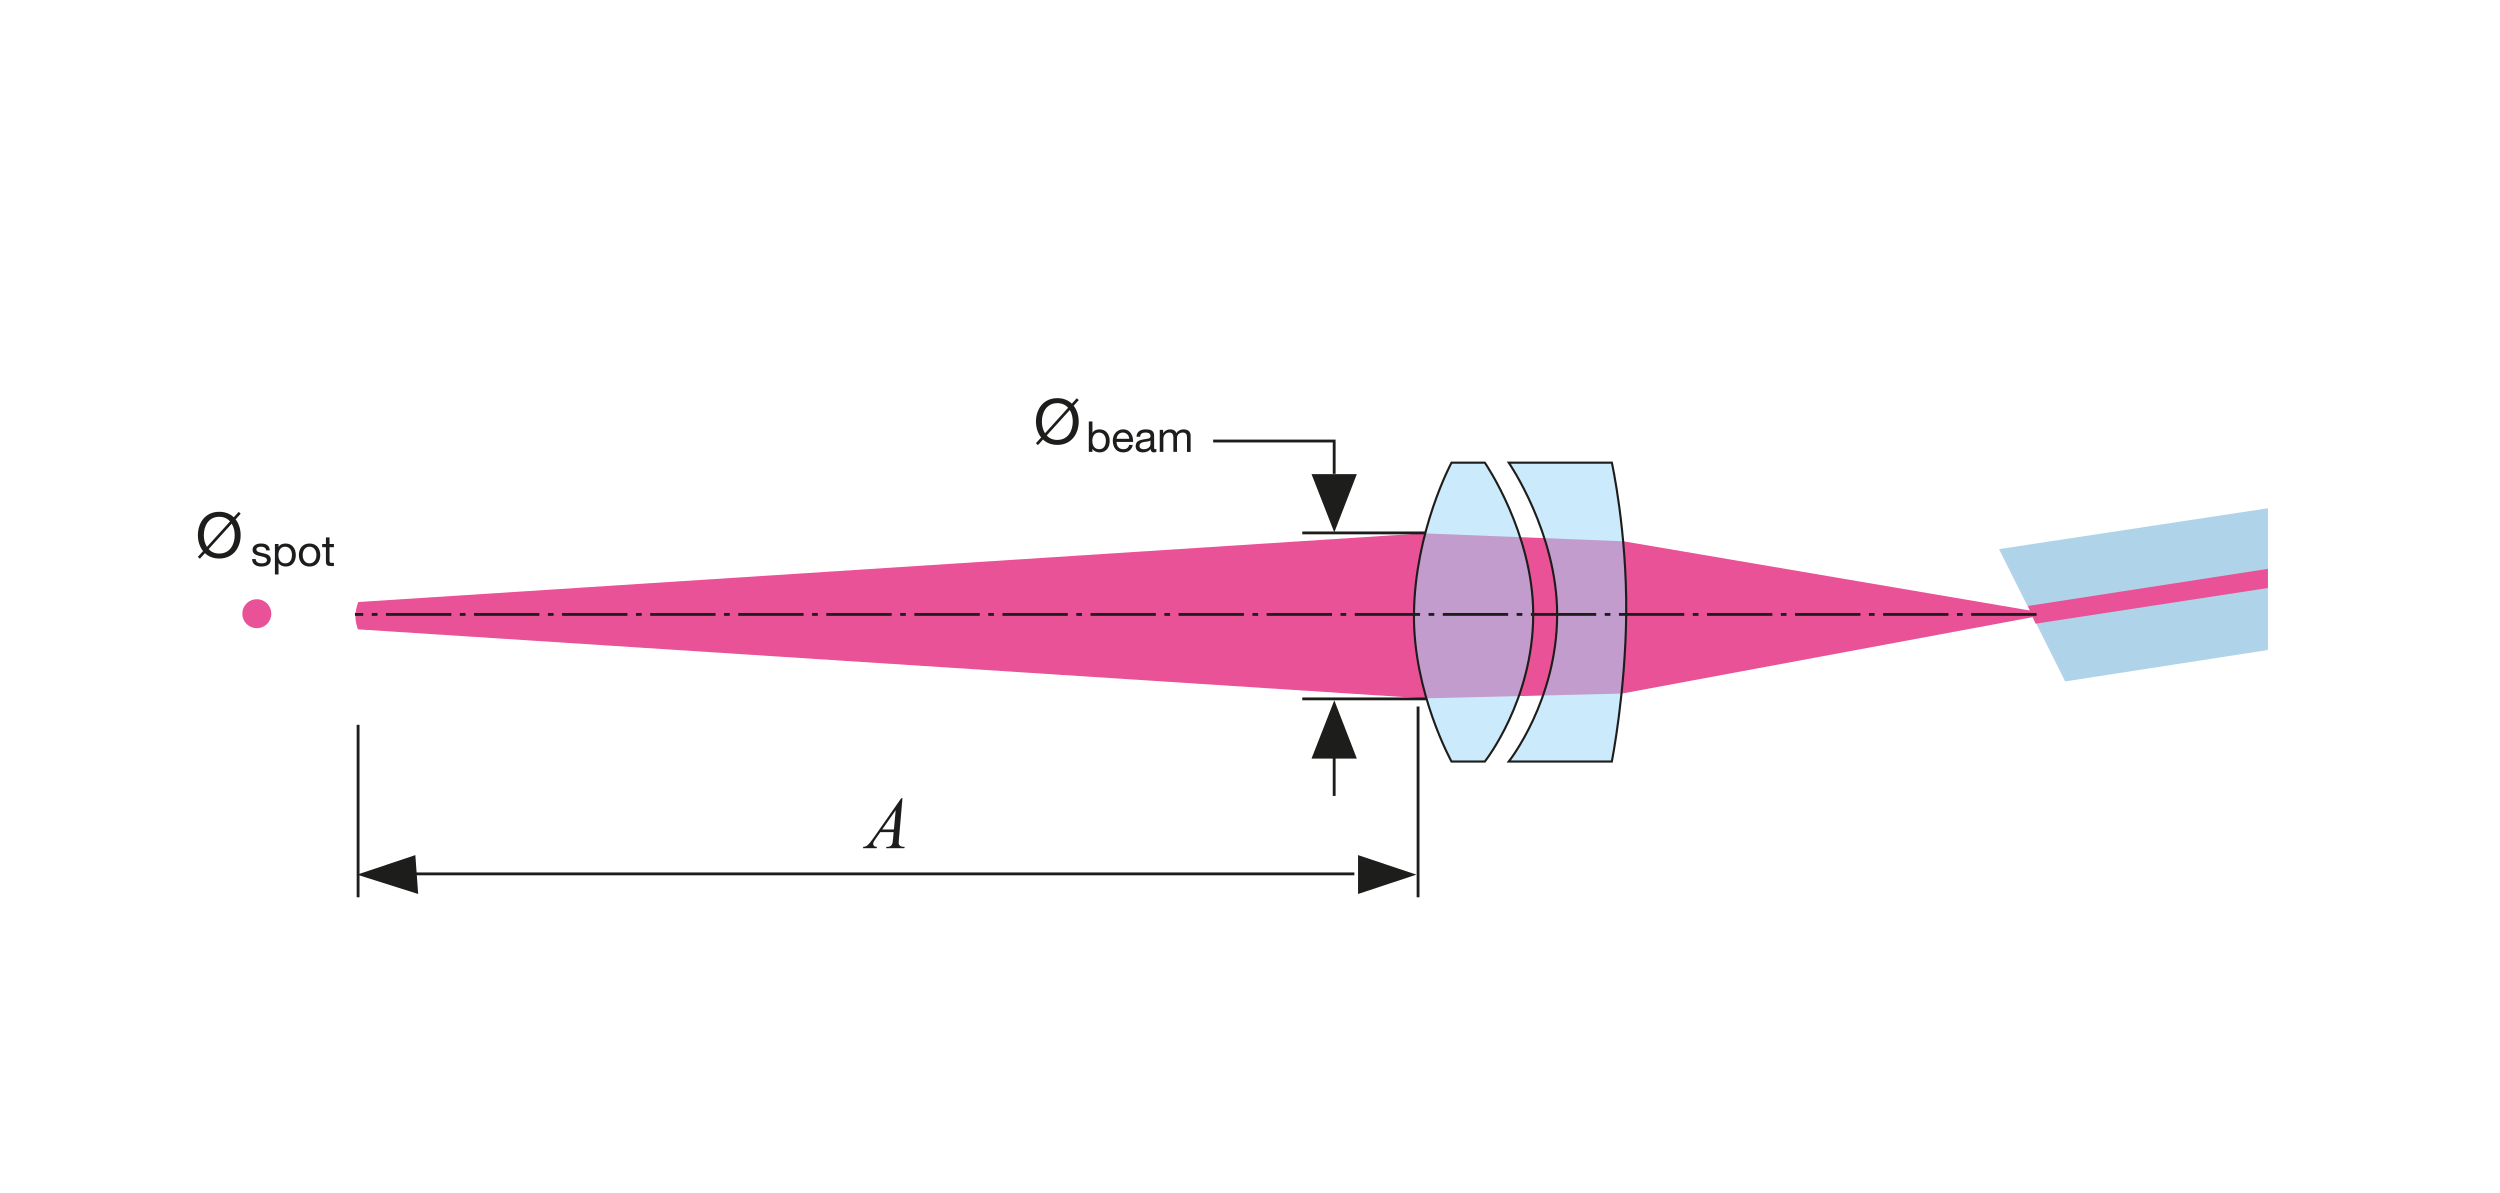 <?xml version="1.0" encoding="utf-8"?>
<!-- Generator: Adobe Illustrator 16.0.0, SVG Export Plug-In . SVG Version: 6.00 Build 0)  -->
<!DOCTYPE svg PUBLIC "-//W3C//DTD SVG 1.1//EN" "http://www.w3.org/Graphics/SVG/1.1/DTD/svg11.dtd">
<svg version="1.1" xmlns="http://www.w3.org/2000/svg" xmlns:xlink="http://www.w3.org/1999/xlink" x="0px" y="0px" width="880px"
	 height="420px" viewBox="0 0 880 420" enable-background="new 0 0 880 420" xml:space="preserve">
<g id="Ebene_2">
	<rect fill="#FFFFFF" width="880" height="420"/>
</g>
<g id="Ebene_3" display="none">
	<polyline display="inline" fill="#AFD3E8" points="798.406,228.854 727.613,239.832 704.512,193.633 798.406,179.365 	"/>
	<polygon display="inline" fill="#E95296" points="135.263,184.56 247.465,193.506 537.361,193.328 608.223,195.295 
		721.791,216.271 607.51,237.529 536.824,238.961 252.652,238.961 135.263,247.369 	"/>
	<path display="inline" opacity="0.55" fill="#A0D9F7" d="M603.469,267.807h-36.002c0,0,16.895-21.293,16.895-51.393
		c0-28.407-16.895-52.97-16.895-52.97h36.002c0,0,5.291,23.862,5.014,52.97C608.219,243.68,603.469,267.807,603.469,267.807z"/>
	<polygon display="inline" fill="#E95296" points="714.605,213.484 798.406,200.525 798.406,207.208 717.244,219.676 	"/>
	<path display="inline" opacity="0.55" fill="#A0D9F7" d="M547.471,267.807h11.639c0,0,16.893-21.293,16.893-51.393
		c0-28.407-16.893-52.97-16.893-52.97h-11.639c0,0-12.832,23.862-13.111,52.97C534.098,243.68,547.471,267.807,547.471,267.807z"/>
	<path display="inline" fill="#E95296" d="M129.358,216.406c0,17.059-13.828,30.879-30.883,30.879s-30.882-13.82-30.882-30.879
		c0-17.06,13.827-30.878,30.882-30.878S129.358,199.347,129.358,216.406z"/>
	<g display="inline">
		<line fill="none" stroke="#1D1D1B" stroke-miterlimit="10" x1="134.973" y1="264.341" x2="134.973" y2="333.571"/>
		<line fill="none" stroke="#1D1D1B" stroke-miterlimit="10" x1="534.869" y1="250.62" x2="534.869" y2="333.571"/>
		<polygon fill="#1D1D1B" points="156.195,332.655 156.195,319.065 135.835,326.397 		"/>
		<polygon fill="#1D1D1B" points="514.314,332.655 514.314,319.065 534.676,326.397 		"/>
		<line fill="none" stroke="#1D1D1B" stroke-miterlimit="10" x1="151.195" y1="325.627" x2="514.318" y2="325.627"/>
	</g>
	<g display="inline">
		<polygon fill="#1D1D1B" points="494.973,259.381 479.139,259.381 487.098,239.018 		"/>
		<line fill="none" stroke="#1D1D1B" stroke-miterlimit="10" x1="487.057" y1="259.465" x2="487.057" y2="270.928"/>
	</g>
	<g display="inline">
		<polygon fill="#1D1D1B" points="494.531,172.644 478.697,172.644 486.656,193.004 		"/>
		<polyline fill="none" stroke="#1D1D1B" stroke-miterlimit="10" points="486.615,172.557 486.615,161.095 444.346,161.095 		"/>
	</g>
	
		<line display="inline" fill="none" stroke="#1D1D1B" stroke-width="0.75" stroke-miterlimit="3.864" stroke-dasharray="23,3,2,3" x1="717.096" y1="216.434" x2="135.166" y2="216.434"/>
	<g display="inline">
		<defs>
			<path id="SVGID_1_" d="M547.506,267.807h11.639c0,0,16.895-21.293,16.895-51.393c0-28.407-16.895-52.97-16.895-52.97h-11.639
				c0,0-12.832,23.862-13.113,52.97C534.131,243.68,547.506,267.807,547.506,267.807z"/>
		</defs>
		<clipPath id="SVGID_2_">
			<use xlink:href="#SVGID_1_"  overflow="visible"/>
		</clipPath>
		<use xlink:href="#SVGID_1_"  overflow="visible" fill="none" stroke="#1D1D1B" stroke-width="0.75" stroke-miterlimit="10"/>
	</g>
	<g display="inline">
		<defs>
			<path id="SVGID_3_" d="M603.5,267.807h-35.996c0,0,16.893-21.293,16.893-51.393c0-28.407-16.893-52.97-16.893-52.97H603.5
				c0,0,5.295,23.862,5.016,52.97C608.256,243.68,603.5,267.807,603.5,267.807z"/>
		</defs>
		<clipPath id="SVGID_4_">
			<use xlink:href="#SVGID_3_"  overflow="visible"/>
		</clipPath>
		<use xlink:href="#SVGID_3_"  overflow="visible" fill="none" stroke="#1D1D1B" stroke-width="0.75" stroke-miterlimit="10"/>
	</g>
	
		<line display="inline" fill="none" stroke="#1D1D1B" stroke-width="0.75" stroke-miterlimit="3.864" x1="135.076" y1="184.605" x2="535.035" y2="216.242"/>
	
		<line display="inline" fill="none" stroke="#1D1D1B" stroke-width="0.75" stroke-miterlimit="3.864" x1="135.293" y1="247.375" x2="535.035" y2="216.242"/>
	<polygon display="inline" fill="#1D1D1B" points="172.881,166.707 157.048,166.707 165.006,187.066 	"/>
	
		<line display="inline" fill="none" stroke="#1D1D1B" stroke-miterlimit="10" x1="164.964" y1="167.619" x2="164.964" y2="149.072"/>
	<polygon display="inline" fill="#1D1D1B" points="172.881,237.973 157.048,237.973 165.006,217.609 	"/>
	
		<line display="inline" fill="none" stroke="#1D1D1B" stroke-miterlimit="10" x1="164.964" y1="238.057" x2="164.964" y2="256.604"/>
	<g display="inline">
		<g>
			<path fill="#1D1D1B" d="M341.172,296.457l-1.242,14.32c-0.064,0.668-0.097,1.109-0.097,1.32c0,0.338,0.061,0.597,0.182,0.774
				c0.152,0.245,0.359,0.427,0.621,0.546c0.261,0.119,0.701,0.178,1.32,0.178l-0.133,0.47h-6.44l0.133-0.47h0.277
				c0.522,0,0.949-0.119,1.278-0.355c0.233-0.16,0.414-0.428,0.543-0.8c0.089-0.263,0.173-0.88,0.253-1.854l0.193-2.184h-4.68
				l-1.664,2.374c-0.378,0.533-0.615,0.916-0.712,1.148c-0.097,0.233-0.145,0.451-0.145,0.654c0,0.271,0.104,0.504,0.313,0.698
				s0.555,0.3,1.037,0.317l-0.133,0.47h-4.836l0.133-0.47c0.595-0.025,1.119-0.234,1.574-0.629c0.454-0.393,1.131-1.232,2.032-2.52
				l9.769-13.99H341.172z M338.784,300.685l-4.74,6.792h4.113L338.784,300.685z"/>
		</g>
	</g>
	<g display="inline">
		<path fill="#1D1D1B" d="M158.178,130.98c0-3.334,0.677-5.903,2.031-7.706c1.024-1.354,2.251-2.031,3.682-2.031
			c1.388,0,2.573,0.652,3.555,1.955c1.371,1.82,2.057,4.295,2.057,7.427c0,2.979-0.673,5.332-2.019,7.059
			c-1.049,1.337-2.285,2.006-3.707,2.006c-0.77,0-1.473-0.186-2.107-0.559s-1.198-0.91-1.688-1.612s-0.868-1.447-1.13-2.234
			C158.402,133.93,158.178,132.495,158.178,130.98z M167.052,130.079c-0.008-2.209-0.22-3.982-0.635-5.319
			c-0.322-1.024-0.749-1.756-1.282-2.196c-0.389-0.322-0.838-0.482-1.346-0.482c-0.576,0-1.104,0.224-1.587,0.673
			s-0.849,1.198-1.098,2.247s-0.417,2.742-0.501,5.078H167.052z M160.603,130.917c0.034,1.506,0.148,2.861,0.343,4.063
			c0.144,0.914,0.394,1.709,0.749,2.387c0.211,0.406,0.521,0.751,0.927,1.035s0.842,0.425,1.308,0.425
			c0.542,0,1.056-0.254,1.542-0.762s0.855-1.325,1.104-2.45s0.4-2.691,0.451-4.697H160.603z"/>
	</g>
	<g display="inline">
		<path fill="#1D1D1B" d="M393.229,148.332l-1.804,1.98c1.188,1.519,1.782,3.498,1.782,5.566c0,4.269-2.53,8.229-7.525,8.229
			c-2.134,0-3.829-0.727-5.039-1.893l-1.782,1.959l-0.726-0.66l1.849-2.024c-1.21-1.496-1.827-3.521-1.827-5.611
			c0-4.269,2.531-8.229,7.525-8.229c2.178,0,3.873,0.748,5.104,1.936l1.738-1.914L393.229,148.332z M389.466,151.038
			c-0.858-0.989-2.112-1.628-3.784-1.628c-3.829,0-5.435,3.301-5.435,6.469c0,1.475,0.352,2.949,1.1,4.115L389.466,151.038z
			 M381.941,160.786c0.858,0.968,2.09,1.563,3.741,1.563c3.829,0,5.435-3.301,5.435-6.47c0-1.43-0.33-2.904-1.056-4.048
			L381.941,160.786z"/>
	</g>
	<g display="inline">
		<path fill="#1D1D1B" d="M396.766,155.858h1.275v4.005h0.03c0.42-0.854,1.41-1.229,2.475-1.229c2.385,0,3.57,1.89,3.57,4.08
			c0,2.189-1.17,4.034-3.54,4.034c-0.795,0-1.935-0.3-2.505-1.215h-0.03v1.035h-1.275V155.858z M400.366,159.759
			c-1.71,0-2.37,1.47-2.37,2.925c0,1.53,0.69,2.939,2.445,2.939c1.74,0,2.325-1.484,2.325-3
			C402.766,161.169,402.016,159.759,400.366,159.759z"/>
		<path fill="#1D1D1B" d="M412.23,164.108c-0.346,1.71-1.574,2.64-3.314,2.64c-2.475,0-3.646-1.71-3.721-4.079
			c0-2.325,1.53-4.035,3.646-4.035c2.745,0,3.585,2.564,3.51,4.439h-5.805c-0.046,1.351,0.72,2.55,2.415,2.55
			c1.05,0,1.785-0.51,2.01-1.515H412.23z M411,161.948c-0.06-1.215-0.975-2.189-2.234-2.189c-1.335,0-2.13,1.005-2.22,2.189H411z"/>
		<path fill="#1D1D1B" d="M420.54,166.538c-0.226,0.136-0.51,0.21-0.915,0.21c-0.66,0-1.08-0.359-1.08-1.199
			c-0.705,0.824-1.649,1.199-2.729,1.199c-1.41,0-2.565-0.63-2.565-2.175c0-1.755,1.305-2.13,2.625-2.385
			c1.41-0.27,2.61-0.18,2.61-1.14c0-1.11-0.915-1.29-1.726-1.29c-1.08,0-1.875,0.33-1.935,1.47h-1.274
			c0.074-1.92,1.56-2.595,3.285-2.595c1.395,0,2.909,0.314,2.909,2.13v3.99c0,0.6,0,0.869,0.405,0.869
			c0.105,0,0.225-0.015,0.39-0.074V166.538z M418.471,162.563c-0.496,0.36-1.455,0.375-2.311,0.525
			c-0.84,0.149-1.56,0.449-1.56,1.395c0,0.84,0.72,1.14,1.499,1.14c1.681,0,2.371-1.05,2.371-1.755V162.563z"/>
		<path fill="#1D1D1B" d="M421.725,158.813h1.201v1.141h0.029c0.57-0.87,1.439-1.32,2.505-1.32c0.944,0,1.815,0.375,2.13,1.32
			c0.525-0.825,1.439-1.32,2.43-1.32c1.545,0,2.58,0.645,2.58,2.25v5.685h-1.275v-5.085c0-0.96-0.254-1.725-1.5-1.725
			c-1.229,0-2.024,0.78-2.024,1.979v4.83h-1.274v-5.085c0-1.005-0.315-1.725-1.455-1.725c-1.516,0-2.07,1.395-2.07,1.979v4.83
			h-1.275V158.813z"/>
	</g>
</g>
<g id="Ebene_4">
	<polyline fill="#AFD3E8" points="798.308,228.794 726.947,239.856 703.663,193.287 798.308,178.904 	"/>
	<path fill="#E95296" d="M721.594,216.108l-150.696,28.03l-69.715,1.688l-375.19-24.293c0,0-1.013-2.532-0.887-5.063
		c0.128-2.534,1.014-4.559,1.014-4.559l374.874-24.183l70.466,2.813"/>
	<path opacity="0.55" fill="#A0D9F7" d="M567.371,268.058h-36.284c0,0,17.03-21.465,17.03-51.806
		c0-28.636-17.03-53.396-17.03-53.396h36.284c0,0,5.338,24.054,5.056,53.396C572.165,243.738,567.371,268.058,567.371,268.058z"/>
	<polygon fill="#E95296" points="713.833,213.299 798.308,200.234 798.308,206.972 716.496,219.541 	"/>
	<path opacity="0.55" fill="#A0D9F7" d="M510.929,268.058h11.731c0,0,17.03-21.465,17.03-51.806c0-28.636-17.03-53.396-17.03-53.396
		h-11.731c0,0-12.934,24.054-13.216,53.396C497.448,243.738,510.929,268.058,510.929,268.058z"/>
	<circle fill="#E95296" cx="90.393" cy="216.023" r="5.106"/>
	<path fill="none" stroke="#1D1D1B" stroke-width="0.75" stroke-miterlimit="10" d="M711.066,207.546"/>
	<path fill="none" stroke="#1D1D1B" stroke-width="0.75" stroke-miterlimit="10" d="M798.713,194.102"/>
	<line fill="none" stroke="#1D1D1B" stroke-miterlimit="10" x1="126.05" y1="255.132" x2="126.05" y2="315.843"/>
	<line fill="none" stroke="#1D1D1B" stroke-miterlimit="10" x1="499.159" y1="248.686" x2="499.159" y2="315.843"/>
	<polygon fill="#1D1D1B" points="147.198,314.69 146.198,300.991 125.675,307.878 	"/>
	<polygon fill="#1D1D1B" points="478.029,314.69 478.029,300.991 498.554,307.878 	"/>
	<line fill="none" stroke="#1D1D1B" stroke-miterlimit="10" x1="146.423" y1="307.604" x2="476.742" y2="307.604"/>
	<line fill="none" stroke="#1D1D1B" stroke-miterlimit="10" x1="501.954" y1="187.582" x2="458.395" y2="187.582"/>
	<line fill="none" stroke="#1D1D1B" stroke-miterlimit="10" x1="501.954" y1="246.006" x2="458.395" y2="246.006"/>
	<g>
		<polygon fill="#1D1D1B" points="477.612,267.031 461.65,267.031 469.673,246.51 		"/>
		<line fill="none" stroke="#1D1D1B" stroke-miterlimit="10" x1="469.632" y1="265.618" x2="469.632" y2="280.173"/>
	</g>
	<g>
		<polygon fill="#1D1D1B" points="477.612,166.884 461.65,166.884 469.673,187.406 		"/>
		<polyline fill="none" stroke="#1D1D1B" stroke-miterlimit="10" points="469.632,166.796 469.632,155.242 427.024,155.242 		"/>
	</g>
	
		<line fill="none" stroke="#1D1D1B" stroke-miterlimit="3.864" stroke-dasharray="23,3,2,3" x1="716.863" y1="216.272" x2="124.949" y2="216.272"/>
	<g>
		<defs>
			<path id="SVGID_5_" d="M510.929,268.058h11.731c0,0,17.03-21.465,17.03-51.806c0-28.636-17.03-53.396-17.03-53.396h-11.731
				c0,0-12.934,24.054-13.216,53.396C497.448,243.738,510.929,268.058,510.929,268.058z"/>
		</defs>
		<clipPath id="SVGID_6_">
			<use xlink:href="#SVGID_5_"  overflow="visible"/>
		</clipPath>
		<use xlink:href="#SVGID_5_"  overflow="visible" fill="none" stroke="#1D1D1B" stroke-width="0.75" stroke-miterlimit="10"/>
	</g>
	<g>
		<defs>
			<path id="SVGID_7_" d="M567.371,268.058h-36.284c0,0,17.03-21.465,17.03-51.806c0-28.636-17.03-53.396-17.03-53.396h36.284
				c0,0,5.338,24.054,5.056,53.396C572.165,243.738,567.371,268.058,567.371,268.058z"/>
		</defs>
		<clipPath id="SVGID_8_">
			<use xlink:href="#SVGID_7_"  overflow="visible"/>
		</clipPath>
		<use xlink:href="#SVGID_7_"  overflow="visible" fill="none" stroke="#1D1D1B" stroke-width="0.75" stroke-miterlimit="10"/>
	</g>
	<g>
		<path fill="#1D1D1B" d="M90.006,196.803c0.045,1.14,1.034,1.5,2.085,1.5c0.795,0,1.875-0.18,1.875-1.155
			c0-0.99-1.261-1.155-2.535-1.44c-1.26-0.285-2.535-0.705-2.535-2.19c0-1.56,1.545-2.205,2.895-2.205c1.71,0,3.075,0.54,3.181,2.43
			h-1.275c-0.09-0.99-0.96-1.305-1.8-1.305c-0.765,0-1.65,0.21-1.65,0.99c0,0.915,1.351,1.065,2.535,1.35
			c1.275,0.285,2.535,0.705,2.535,2.205c0,1.845-1.725,2.445-3.3,2.445c-1.74,0-3.21-0.705-3.285-2.625H90.006z"/>
		<path fill="#1D1D1B" d="M96.771,191.493h1.275v1.05h0.029c0.42-0.855,1.41-1.23,2.476-1.23c2.385,0,3.569,1.89,3.569,4.08
			s-1.17,4.035-3.54,4.035c-0.795,0-1.935-0.3-2.505-1.215h-0.029v4.005h-1.275V191.493z M100.37,192.438
			c-1.71,0-2.369,1.47-2.369,2.925c0,1.53,0.689,2.94,2.444,2.94c1.74,0,2.325-1.485,2.325-3
			C102.771,193.848,102.021,192.438,100.37,192.438z"/>
		<path fill="#1D1D1B" d="M108.965,191.313c2.46,0,3.765,1.785,3.765,4.065c0,2.265-1.305,4.05-3.765,4.05s-3.765-1.785-3.765-4.05
			C105.2,193.098,106.505,191.313,108.965,191.313z M108.965,198.303c1.335,0,2.415-1.05,2.415-2.925c0-1.89-1.08-2.94-2.415-2.94
			s-2.415,1.05-2.415,2.94C106.55,197.253,107.63,198.303,108.965,198.303z"/>
		<path fill="#1D1D1B" d="M116,191.493h1.545v1.125H116v4.815c0,0.585,0.165,0.69,0.96,0.69h0.585v1.125h-0.975
			c-1.32,0-1.845-0.27-1.845-1.695v-4.935h-1.32v-1.125h1.32v-2.325H116V191.493z"/>
	</g>
	<g>
		<path fill="#1D1D1B" d="M379.729,140.832l-1.804,1.98c1.188,1.519,1.782,3.498,1.782,5.566c0,4.269-2.53,8.229-7.525,8.229
			c-2.134,0-3.828-0.727-5.039-1.893l-1.781,1.959l-0.727-0.66l1.849-2.024c-1.21-1.496-1.827-3.521-1.827-5.611
			c0-4.269,2.531-8.229,7.525-8.229c2.179,0,3.873,0.748,5.105,1.936l1.738-1.914L379.729,140.832z M375.967,143.538
			c-0.858-0.989-2.113-1.628-3.785-1.628c-3.828,0-5.435,3.301-5.435,6.469c0,1.475,0.353,2.949,1.101,4.115L375.967,143.538z
			 M368.441,153.286c0.858,0.968,2.09,1.563,3.74,1.563c3.829,0,5.436-3.301,5.436-6.47c0-1.43-0.33-2.904-1.057-4.048
			L368.441,153.286z"/>
	</g>
	<g>
		<path fill="#1D1D1B" d="M84.729,180.832l-1.804,1.98c1.188,1.519,1.782,3.498,1.782,5.566c0,4.269-2.53,8.229-7.525,8.229
			c-2.134,0-3.828-0.727-5.039-1.893l-1.781,1.959l-0.727-0.66l1.849-2.024c-1.21-1.496-1.827-3.521-1.827-5.611
			c0-4.269,2.531-8.229,7.525-8.229c2.179,0,3.873,0.748,5.105,1.936l1.738-1.914L84.729,180.832z M80.967,183.538
			c-0.858-0.989-2.113-1.628-3.785-1.628c-3.828,0-5.435,3.301-5.435,6.469c0,1.475,0.353,2.949,1.101,4.115L80.967,183.538z
			 M73.441,193.286c0.858,0.968,2.09,1.563,3.74,1.563c3.829,0,5.436-3.301,5.436-6.47c0-1.43-0.33-2.904-1.057-4.048
			L73.441,193.286z"/>
	</g>
	<g>
		<path fill="#1D1D1B" d="M383.266,148.358h1.275v4.005h0.029c0.42-0.854,1.41-1.229,2.475-1.229c2.386,0,3.57,1.89,3.57,4.08
			c0,2.189-1.17,4.034-3.539,4.034c-0.795,0-1.936-0.3-2.506-1.215h-0.029v1.035h-1.275V148.358z M386.865,152.259
			c-1.709,0-2.369,1.47-2.369,2.925c0,1.53,0.689,2.939,2.444,2.939c1.74,0,2.325-1.484,2.325-3
			C389.266,153.669,388.516,152.259,386.865,152.259z"/>
		<path fill="#1D1D1B" d="M398.73,156.608c-0.346,1.71-1.574,2.64-3.314,2.64c-2.475,0-3.646-1.71-3.721-4.079
			c0-2.325,1.53-4.035,3.646-4.035c2.745,0,3.585,2.564,3.51,4.439h-5.805c-0.046,1.351,0.72,2.55,2.415,2.55
			c1.05,0,1.785-0.51,2.01-1.515H398.73z M397.5,154.448c-0.06-1.215-0.975-2.189-2.234-2.189c-1.335,0-2.13,1.005-2.22,2.189H397.5
			z"/>
		<path fill="#1D1D1B" d="M407.04,159.038c-0.226,0.136-0.51,0.21-0.915,0.21c-0.66,0-1.08-0.359-1.08-1.199
			c-0.705,0.824-1.649,1.199-2.729,1.199c-1.41,0-2.565-0.63-2.565-2.175c0-1.755,1.305-2.13,2.625-2.385
			c1.41-0.27,2.61-0.18,2.61-1.14c0-1.11-0.915-1.29-1.726-1.29c-1.08,0-1.875,0.33-1.935,1.47h-1.274
			c0.074-1.92,1.56-2.595,3.285-2.595c1.395,0,2.909,0.314,2.909,2.13v3.99c0,0.6,0,0.869,0.405,0.869
			c0.105,0,0.225-0.015,0.39-0.074V159.038z M404.971,155.063c-0.496,0.36-1.455,0.375-2.311,0.525
			c-0.84,0.149-1.56,0.449-1.56,1.395c0,0.84,0.72,1.14,1.499,1.14c1.681,0,2.371-1.05,2.371-1.755V155.063z"/>
		<path fill="#1D1D1B" d="M408.225,151.313h1.201v1.141h0.029c0.57-0.87,1.439-1.32,2.505-1.32c0.944,0,1.815,0.375,2.13,1.32
			c0.525-0.825,1.439-1.32,2.43-1.32c1.545,0,2.58,0.645,2.58,2.25v5.685h-1.275v-5.085c0-0.96-0.254-1.725-1.5-1.725
			c-1.229,0-2.024,0.78-2.024,1.979v4.83h-1.274v-5.085c0-1.005-0.315-1.725-1.455-1.725c-1.516,0-2.07,1.395-2.07,1.979v4.83
			h-1.275V151.313z"/>
	</g>
	<g>
		<g>
			<path fill="#1D1D1B" d="M317.672,280.957l-1.242,14.32c-0.064,0.668-0.097,1.109-0.097,1.32c0,0.338,0.061,0.597,0.182,0.774
				c0.152,0.245,0.359,0.427,0.621,0.546c0.261,0.119,0.701,0.178,1.32,0.178l-0.133,0.47h-6.44l0.133-0.47h0.277
				c0.522,0,0.949-0.119,1.278-0.355c0.233-0.16,0.414-0.428,0.543-0.8c0.089-0.263,0.173-0.88,0.253-1.854l0.193-2.184h-4.68
				l-1.664,2.374c-0.378,0.533-0.615,0.916-0.712,1.148c-0.097,0.233-0.145,0.451-0.145,0.654c0,0.271,0.104,0.504,0.313,0.698
				s0.555,0.3,1.037,0.317l-0.133,0.47h-4.836l0.133-0.47c0.595-0.025,1.119-0.234,1.574-0.629c0.454-0.393,1.131-1.232,2.032-2.52
				l9.769-13.99H317.672z M315.284,285.185l-4.74,6.792h4.113L315.284,285.185z"/>
		</g>
	</g>
</g>
</svg>

